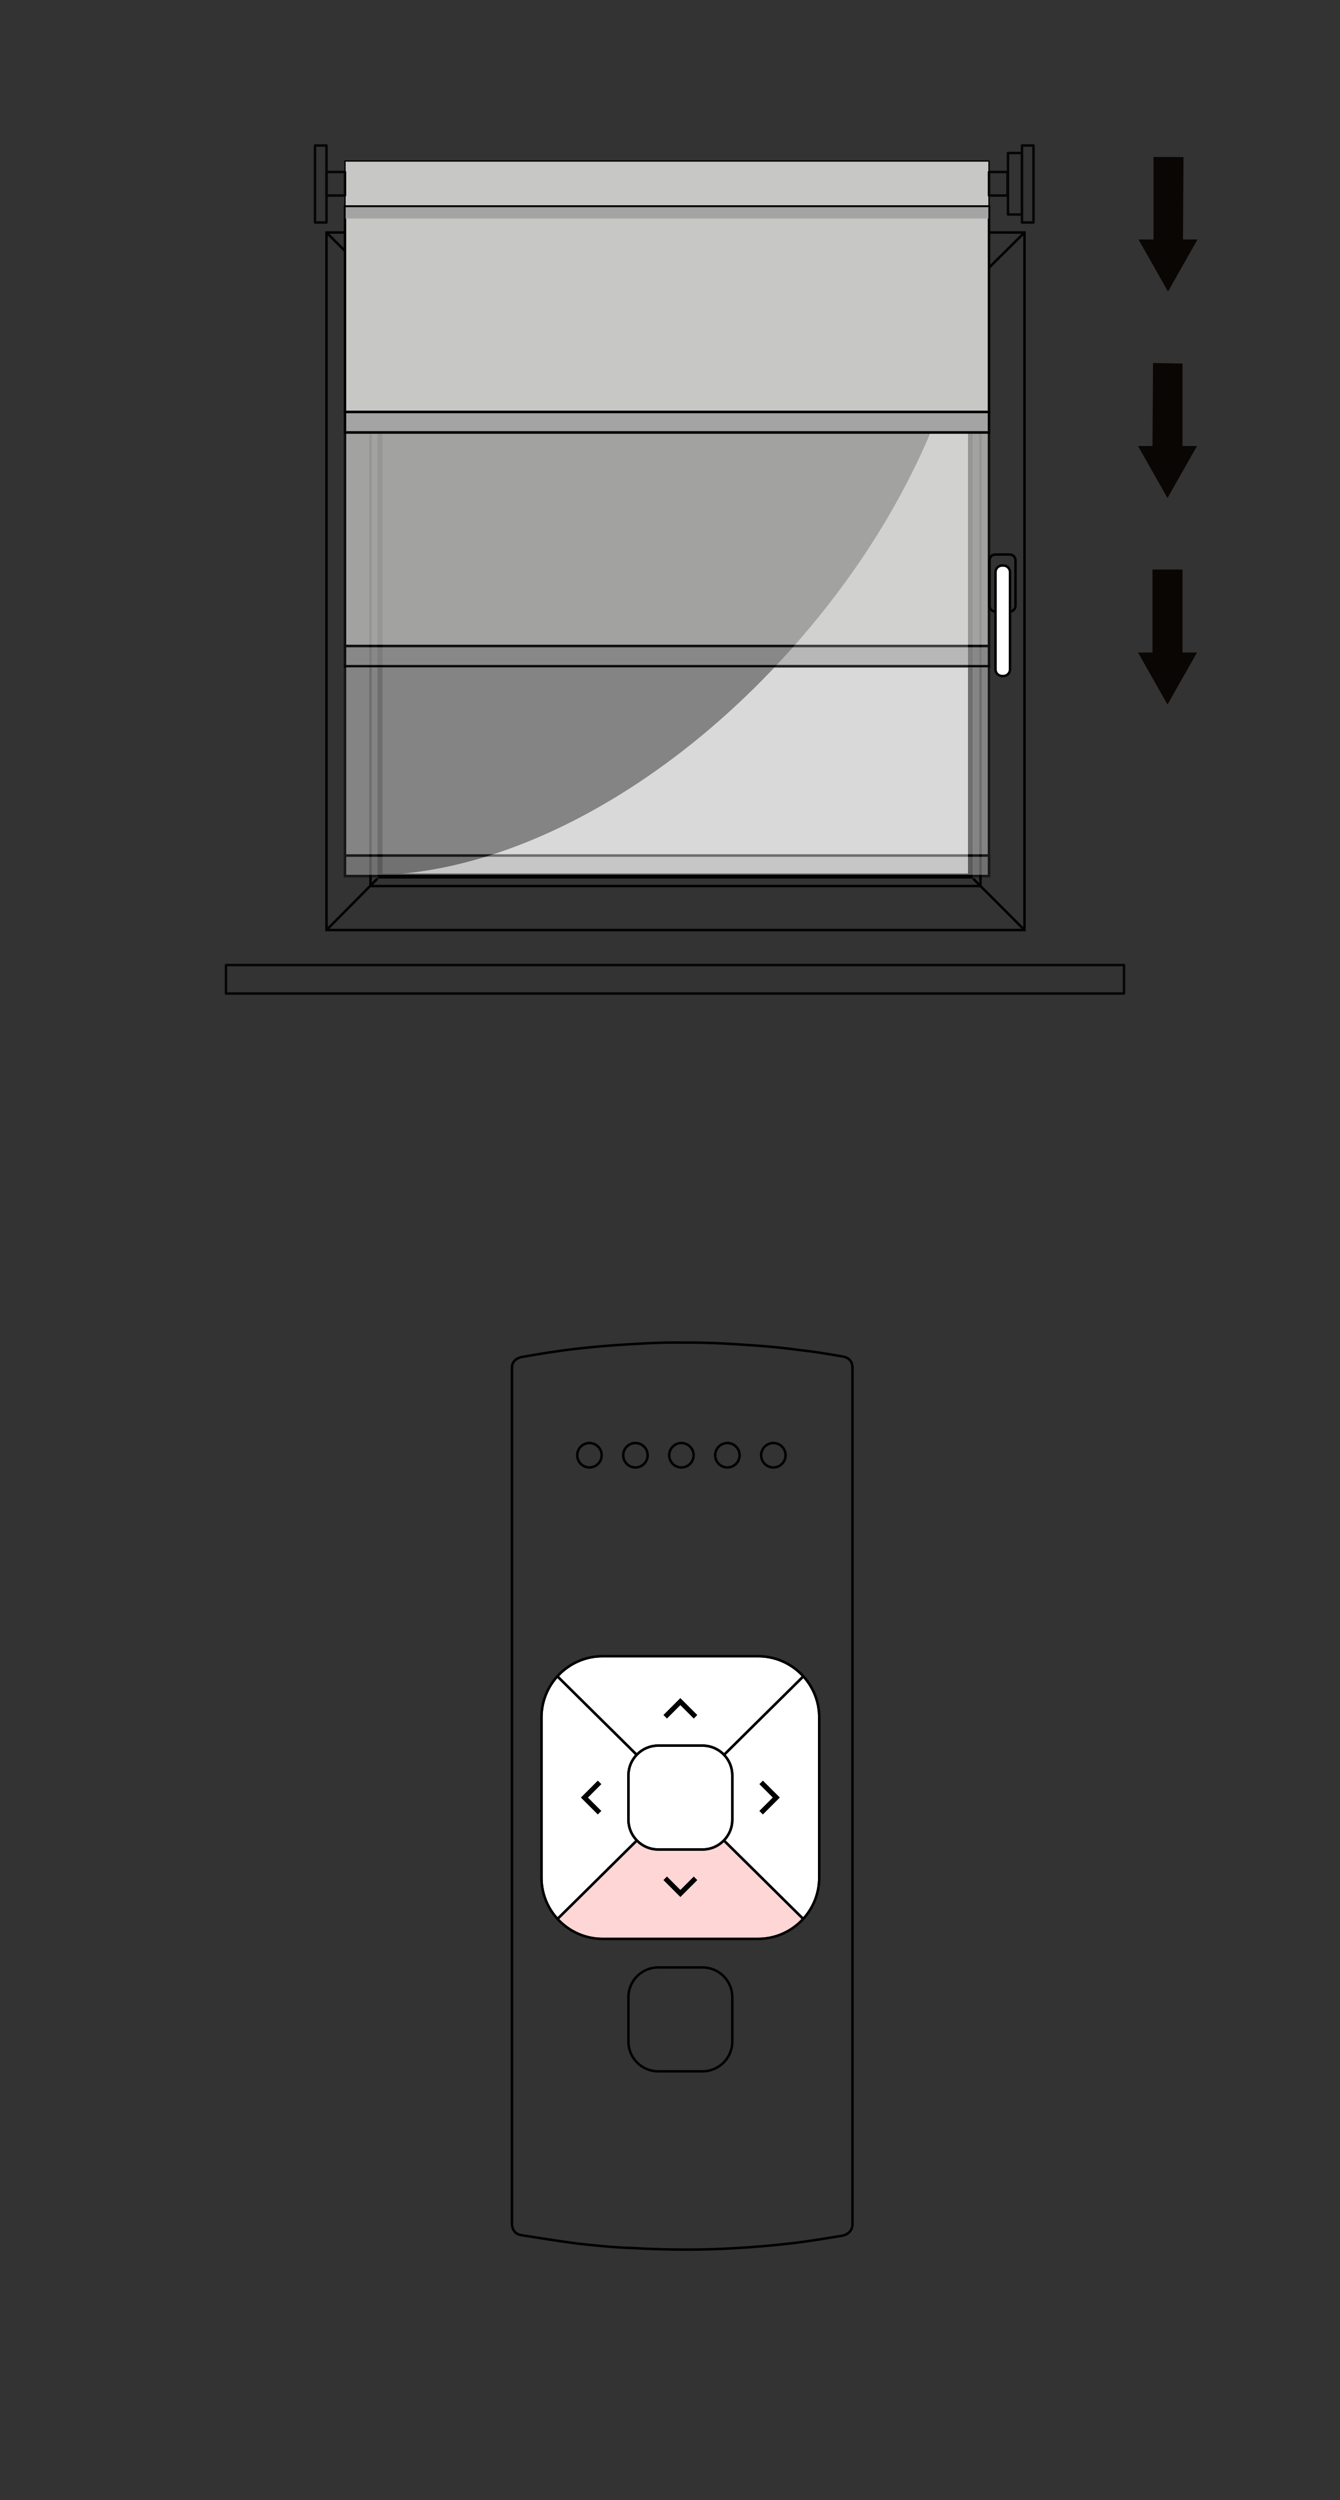 <?xml version="1.0" encoding="utf-8"?>
<!-- Generator: Adobe Illustrator 28.2.0, SVG Export Plug-In . SVG Version: 6.00 Build 0)  -->
<svg version="1.1" id="Ebene_1" xmlns="http://www.w3.org/2000/svg" xmlns:xlink="http://www.w3.org/1999/xlink" x="0px" y="0px"
	 width="268px" height="500px" viewBox="0 0 268 500" style="enable-background:new 0 0 268 500;" xml:space="preserve">
<rect x="0" y="0" width="268" height="500" fill="#333333" stroke="none"/>
<style type="text/css">
	.st0{fill:none;stroke:#020203;stroke-width:0.5;stroke-linecap:round;stroke-linejoin:round;stroke-miterlimit:10;}
	.st1{fill:none;stroke:#060607;stroke-width:0.5;stroke-linecap:round;stroke-linejoin:round;stroke-miterlimit:10;}
	.st2{fill:none;stroke:#020203;stroke-width:0.5;stroke-miterlimit:10;}
	.st3{fill:#FFFFFF;}
	.st4{fill:#EFEFEF;}
	.st5{fill:#020203;}
	.st6{fill:#C7C7C6;stroke:#020203;stroke-width:0.26;stroke-miterlimit:10;}
	.st7{fill:#C7C7C6;stroke:#020203;stroke-width:0.5;stroke-miterlimit:10;}
	.st8{fill:#A5A4A4;stroke:#020203;stroke-width:0.5;stroke-miterlimit:10;}
	.st9{fill:#A5A4A4;stroke:#020203;stroke-width:0.26;stroke-miterlimit:10;}
	.st10{clip-path:url(#SVGID_00000064334211050969946300000006887505014220269990_);}
	.st11{opacity:0.83;}
	.st12{fill:#CBEFAF;}
	.st13{fill:none;}
	.st14{fill:#ECECED;}
	.st15{fill:none;stroke:#020203;stroke-width:0.5;stroke-linecap:round;stroke-linejoin:round;stroke-miterlimit:10;}
	
		.st16{fill:none;stroke:url(#SVGID_00000066489057246534922820000006735744644217552054_);stroke-width:0.5;stroke-linecap:round;stroke-linejoin:round;stroke-miterlimit:10;}
	
		.st17{fill:none;stroke:url(#SVGID_00000057866049766950503950000011327337149689981834_);stroke-width:0.5;stroke-linecap:round;stroke-linejoin:round;stroke-miterlimit:10;}
	.st18{fill:none;stroke:#020203;stroke-linecap:round;stroke-linejoin:round;stroke-miterlimit:10;}
	.st19{fill:none;stroke:#050607;}
	.st20{fill:#FFFFFF;stroke:#070707;}
	.st21{fill:#656464;}
	.st22{fill:#9E9D9C;}
	
		.st23{fill:none;stroke:url(#SVGID_00000122688999647937536210000006526215750200109964_);stroke-width:0.5;stroke-linecap:round;stroke-linejoin:round;stroke-miterlimit:10;}
	
		.st24{fill:none;stroke:url(#SVGID_00000009562809937805705580000005931583543631123882_);stroke-width:0.5;stroke-linecap:round;stroke-linejoin:round;stroke-miterlimit:10;}
	.st25{fill:#090603;}
	.st26{fill:#FFFFFF;stroke:#020203;stroke-width:0.5;stroke-linecap:round;stroke-linejoin:round;stroke-miterlimit:10;}
	.st27{fill:#FFFFFF;stroke:#020203;stroke-width:0.5;stroke-miterlimit:10;}
	.st28{fill:none;stroke:#030405;stroke-miterlimit:10;stroke-dasharray:4.033,4.033;}
	.st29{opacity:0.75;}
	.st30{opacity:0.55;}
	.st31{fill:none;stroke:#030304;stroke-miterlimit:10;}
	.st32{fill:none;stroke:#030304;stroke-miterlimit:10;stroke-dasharray:4.033,4.033;}
	.st33{fill:#070707;}
	.st34{fill:none;stroke:#030304;stroke-width:0.5;stroke-miterlimit:10;}
	.st35{fill:#030304;}
	.st36{fill:#C8C7C7;stroke:#030304;stroke-width:0.26;stroke-miterlimit:10;}
	.st37{fill:#C8C7C7;stroke:#030304;stroke-width:0.5;stroke-miterlimit:10;}
	.st38{fill:#A5A4A3;stroke:#030304;stroke-width:0.5;stroke-miterlimit:10;}
	.st39{fill:#A5A4A3;stroke:#030304;stroke-width:0.26;stroke-miterlimit:10;}
	.st40{fill:none;stroke:#030304;stroke-width:0.5;stroke-linecap:round;stroke-linejoin:round;stroke-miterlimit:10;}
	.st41{fill:none;stroke:#030405;stroke-miterlimit:10;}
	.st42{fill:#060607;}
	.st43{fill:#060607;stroke:#090603;stroke-width:0.5;stroke-miterlimit:10;}
	.st44{fill:#C7C7C8;}
	.st45{fill:none;stroke:#060606;stroke-width:0.5;stroke-linecap:round;stroke-linejoin:round;stroke-miterlimit:10;}
	.st46{fill:none;stroke:#000000;stroke-width:0.5;stroke-miterlimit:10;}
	.st47{fill:#C6C6C5;stroke:#000000;stroke-width:0.26;stroke-miterlimit:10;}
	.st48{fill:#C6C6C5;stroke:#000000;stroke-width:0.5;stroke-miterlimit:10;}
	.st49{fill:#A5A5A5;stroke:#000000;stroke-width:0.5;stroke-miterlimit:10;}
	.st50{fill:#A5A5A5;stroke:#000000;stroke-width:0.26;stroke-miterlimit:10;}
	.st51{fill:none;stroke:#050606;stroke-width:0.5;stroke-linecap:round;stroke-linejoin:round;stroke-miterlimit:10;}
	.st52{fill:none;stroke:#020202;stroke-width:0.5;stroke-miterlimit:10;}
	.st53{fill:#EEEEEE;}
	.st54{fill:#020202;}
	.st55{fill:#C7C6C5;stroke:#020202;stroke-width:0.26;stroke-miterlimit:10;}
	.st56{fill:#C7C6C5;stroke:#020202;stroke-width:0.5;stroke-miterlimit:10;}
	.st57{fill:#A4A3A2;stroke:#020202;stroke-width:0.5;stroke-miterlimit:10;}
	.st58{fill:#A4A3A2;stroke:#020202;stroke-width:0.26;stroke-miterlimit:10;}
	.st59{fill:none;stroke:#020203;}
	.st60{fill:none;stroke:#000000;stroke-width:0.5;stroke-linecap:round;stroke-linejoin:round;stroke-miterlimit:10;}
	.st61{fill:#FFFFFF;stroke:#000000;stroke-miterlimit:10;}
	.st62{fill:none;stroke:#020203;stroke-width:0.5;}
	.st63{fill:none;stroke:#020203;stroke-width:0.32;}
	.st64{fill:none;stroke:#000100;stroke-width:0.5;stroke-linecap:round;stroke-linejoin:round;stroke-miterlimit:10;}
	.st65{fill:none;stroke:#000100;stroke-width:0.5;stroke-miterlimit:10;}
	.st66{fill:none;stroke:#000100;stroke-miterlimit:10;}
	.st67{opacity:0.6;fill:#FF0000;}
	.st68{opacity:0.2;fill:#FF0000;}
	.st69{fill:#FF0000;}
	.st70{opacity:0.8;fill:#FF0000;}
	.st71{opacity:0.4;fill:#FF0000;}
	.st72{fill:#FFD6D6;stroke:#000000;stroke-width:0.5;stroke-miterlimit:10;}
	.st73{fill:none;stroke:#FF0000;stroke-linecap:round;stroke-miterlimit:10;}
	.st74{fill:#FFD6D6;}
	.st75{fill:#FFB8B8;}
</style>
<g>
	<g>
		<g>
			<g>
				<g>
					<polygon class="st25" points="230.5,113.9 230.5,130.5 227.6,130.5 233.5,140.9 239.4,130.5 
						236.5,130.5 236.5,113.9 					"/>
				</g>
			</g>
		</g>
	</g>
	<g>
		<g>
			<g>
				<g>
					<g>
						<polygon class="st25" points="230.6,72.6 230.5,89.2 227.6,89.2 233.5,99.6 
							239.4,89.2 236.5,89.2 236.5,72.7 						"/>
					</g>
				</g>
			</g>
		</g>
		<g>
			<g>
				<g>
					<g>
						<g>
							<polygon class="st25" points="230.7,31.4 230.7,47.9 227.7,47.9 
								233.6,58.3 239.5,47.9 236.6,47.9 236.7,31.4 							"/>
						</g>
					</g>
				</g>
			</g>
		</g>
	</g>
</g>
<rect x="45.2" y="193" class="st1" width="179.6" height="5.7"/>
<rect x="65.3" y="46.5" class="st2" width="139.6" height="139.5"/>
<rect x="74.1" y="55.3" class="st2" width="122" height="121.9"/>
<line class="st2" x1="75.5" y1="56.7" x2="65.3" y2="46.5"/>
<line class="st2" x1="194.6" y1="56.7" x2="204.9" y2="46.5"/>
<line class="st2" x1="65.3" y1="186" x2="75.5" y2="175.7"/>
<line class="st2" x1="204.9" y1="186" x2="194.6" y2="175.7"/>
<g>
	<g>
		<path class="st2" d="M203.1,121.1c0,0.7-0.5,1.2-1.2,1.2h-2.8
			c-0.7,0-1.2-0.5-1.2-1.2v-9c0-0.7,0.5-1.2,1.2-1.2h2.8
			c0.7,0,1.2,0.5,1.2,1.2V121.1z"/>
	</g>
	<g>
		<path class="st3" d="M202,133.9c0,0.7-0.6,1.3-1.3,1.3h-0.3
			c-0.7,0-1.3-0.6-1.3-1.3v-19.5c0-0.7,0.6-1.3,1.3-1.3h0.3
			c0.7,0,1.3,0.6,1.3,1.3V133.9z"/>
		<path class="st2" d="M202,133.9c0,0.7-0.6,1.3-1.3,1.3h-0.3
			c-0.7,0-1.3-0.6-1.3-1.3v-19.5c0-0.7,0.6-1.3,1.3-1.3h0.3
			c0.7,0,1.3,0.6,1.3,1.3V133.9z"/>
	</g>
</g>
<g>
	<path class="st4" d="M160.1,127.7C134.5,157.4,102.1,174.5,75.5,175v0.7h119.1v-119
		h-0.2C191.5,79.4,179.8,105,160.1,127.7z"/>
</g>
<g>
	<path class="st5" d="M193.6,57.7v117H76.5v-117L193.6,57.7 M194.6,56.7H75.5v119h119.1
		V56.7L194.6,56.7z"/>
</g>
<rect x="69" y="32.2" class="st6" width="128.8" height="9.1"/>
<rect x="63" y="29.1" class="st1" width="2.3" height="15.4"/>
<g>
	<rect x="201.6" y="30.6" class="st1" width="2.8" height="12.3"/>
	<rect x="204.4" y="29.1" class="st1" width="2.3" height="15.4"/>
</g>
<rect x="65.3" y="34.4" class="st1" width="3.7" height="4.7"/>
<rect x="197.8" y="34.4" class="st1" width="3.7" height="4.7"/>
<g>
	<rect x="69" y="41.3" class="st7" width="128.8" height="41.1"/>
	<rect x="69" y="82.4" class="st8" width="128.8" height="4.1"/>
</g>
<g class="st29">
	<rect x="69" y="86.5" class="st7" width="128.8" height="42.7"/>
	<rect x="69" y="129.2" class="st8" width="128.8" height="4.1"/>
</g>
<g class="st30">
	<rect x="69" y="133.2" class="st7" width="128.8" height="42"/>
	<rect x="69" y="171.1" class="st8" width="128.8" height="4.1"/>
</g>
<polyline class="st9" points="69,43.7 69,41.3 197.8,41.3 197.8,43.7 "/>
<g>
	<g>
		<g>
			<g>
				<g>
					<path class="st64" d="M170.491,273.5c-0.015-2.024-1.9-2.2-1.9-2.2
						c-2.9-0.5-5.8-1-8.7-1.3c-2.9-0.4-5.8-0.7-8.7-0.9
						c-2.9-0.2-5.8-0.4-8.6-0.5c-2.6-0.1-5.1-0.1-7.7-0.1
						c-3.3,0-6.6,0.2-9.9,0.4c-3.4,0.2-6.8,0.5-10.2,0.9
						c-3.5,0.4-7,1-10.5,1.6c0,0-1.9,0.334-1.9,2.1"/>
				</g>
				<path class="st64" d="M102.391,273.5v171.3c0,0-0.009,1.909,1.8,2.2
					c3.7,0.6,7.6,1.2,11.3,1.7c3.7,0.4,7.5,0.8,11.2,0.9
					c3.5,0.2,7.1,0.3,10.6,0.3c3.4,0,6.7-0.1,10-0.3
					c3.5-0.2,7-0.5,10.5-0.9c3.6-0.4,7.2-1,10.8-1.6
					c0,0,1.952-0.411,1.9-2.3V273.5"/>
			</g>
		</g>
		<circle class="st65" cx="136.282" cy="291.036" r="2.442"/>
		<circle class="st65" cx="154.674" cy="291.036" r="2.442"/>
		<circle class="st65" cx="117.889" cy="291.036" r="2.442"/>
		<circle class="st65" cx="127.086" cy="291.036" r="2.442"/>
		<circle class="st65" cx="145.478" cy="291.036" r="2.442"/>
	</g>
	<path class="st3" d="M120.537,331.476h31.067c3.433,0,6.526,1.458,8.714,3.777
		l-15.513,15.347c-1.118-1.078-2.635-1.745-4.307-1.745h-8.854
		c-1.67,0-3.184,0.665-4.302,1.74l-15.514-15.348
		C114.017,332.931,117.107,331.476,120.537,331.476z"/>
	<path class="st3" d="M140.498,369.636h-8.854c-3.15,0-5.714-2.563-5.714-5.714v-8.853
		c0-3.151,2.563-5.714,5.714-5.714h8.854c3.15,0,5.714,2.563,5.714,5.714v8.853
		C146.212,367.073,143.648,369.636,140.498,369.636z"/>
	<path class="st3" d="M108.543,343.47c0-3.004,1.118-5.746,2.949-7.853l15.505,15.34
		c-0.972,1.097-1.567,2.535-1.567,4.112v8.853c0,1.593,0.607,3.043,1.596,4.143
		l-15.506,15.339c-1.848-2.111-2.978-4.865-2.978-7.884V343.47z"/>
	<path class="st74" d="M151.604,387.515h-31.067c-3.415,0-6.493-1.442-8.68-3.74
		l15.517-15.35c1.115,1.058,2.616,1.712,4.271,1.712h8.854
		c1.657,0,3.161-0.656,4.276-1.717l15.516,15.35
		C158.103,386.071,155.022,387.515,151.604,387.515z"/>
	<path class="st3" d="M163.599,375.521c0,3.016-1.128,5.768-2.972,7.878l-15.506-15.339
		c0.985-1.1,1.591-2.548,1.591-4.138v-8.853c0-1.575-0.594-3.01-1.562-4.106
		l15.506-15.339c1.828,2.106,2.944,4.846,2.944,7.847V375.521z"/>
	<g>
		<g>
			<polyline class="st66" points="133.038,343.339 136.067,340.309 139.104,343.346 			"/>
			<polyline class="st66" points="139.104,375.652 136.074,378.682 133.038,375.645 			"/>
			<polyline class="st66" points="119.914,362.529 116.884,359.499 119.921,356.462 			"/>
			<polyline class="st66" points="152.227,356.462 155.257,359.492 152.221,362.529 			"/>
		</g>
		<path class="st2" d="M151.605,387.765h-31.067c-6.762,0-12.245-5.482-12.245-12.245v-32.051
			c0-6.762,5.482-12.245,12.245-12.245h31.067c6.762,0,12.245,5.482,12.245,12.245
			v32.051C163.849,382.283,158.367,387.765,151.605,387.765z"/>
		<path class="st2" d="M140.498,369.886h-8.853c-3.294,0-5.964-2.67-5.964-5.964v-8.853
			c0-3.294,2.67-5.964,5.964-5.964h8.853c3.294,0,5.964,2.67,5.964,5.964v8.853
			C146.462,367.216,143.791,369.886,140.498,369.886z"/>
		<line class="st2" x1="144.806" y1="350.95" x2="160.676" y2="335.25"/>
		<line class="st2" x1="127.347" y1="350.95" x2="111.476" y2="335.25"/>
		<line class="st2" x1="144.806" y1="368.1" x2="160.676" y2="383.8"/>
		<line class="st2" x1="127.347" y1="368.1" x2="111.476" y2="383.8"/>
	</g>
	<path class="st2" d="M140.498,414.25h-8.853c-3.294,0-5.964-2.67-5.964-5.964v-8.853
		c0-3.294,2.67-5.964,5.964-5.964h8.853c3.294,0,5.964,2.67,5.964,5.964v8.853
		C146.462,411.58,143.791,414.25,140.498,414.25z"/>
</g>
</svg>
